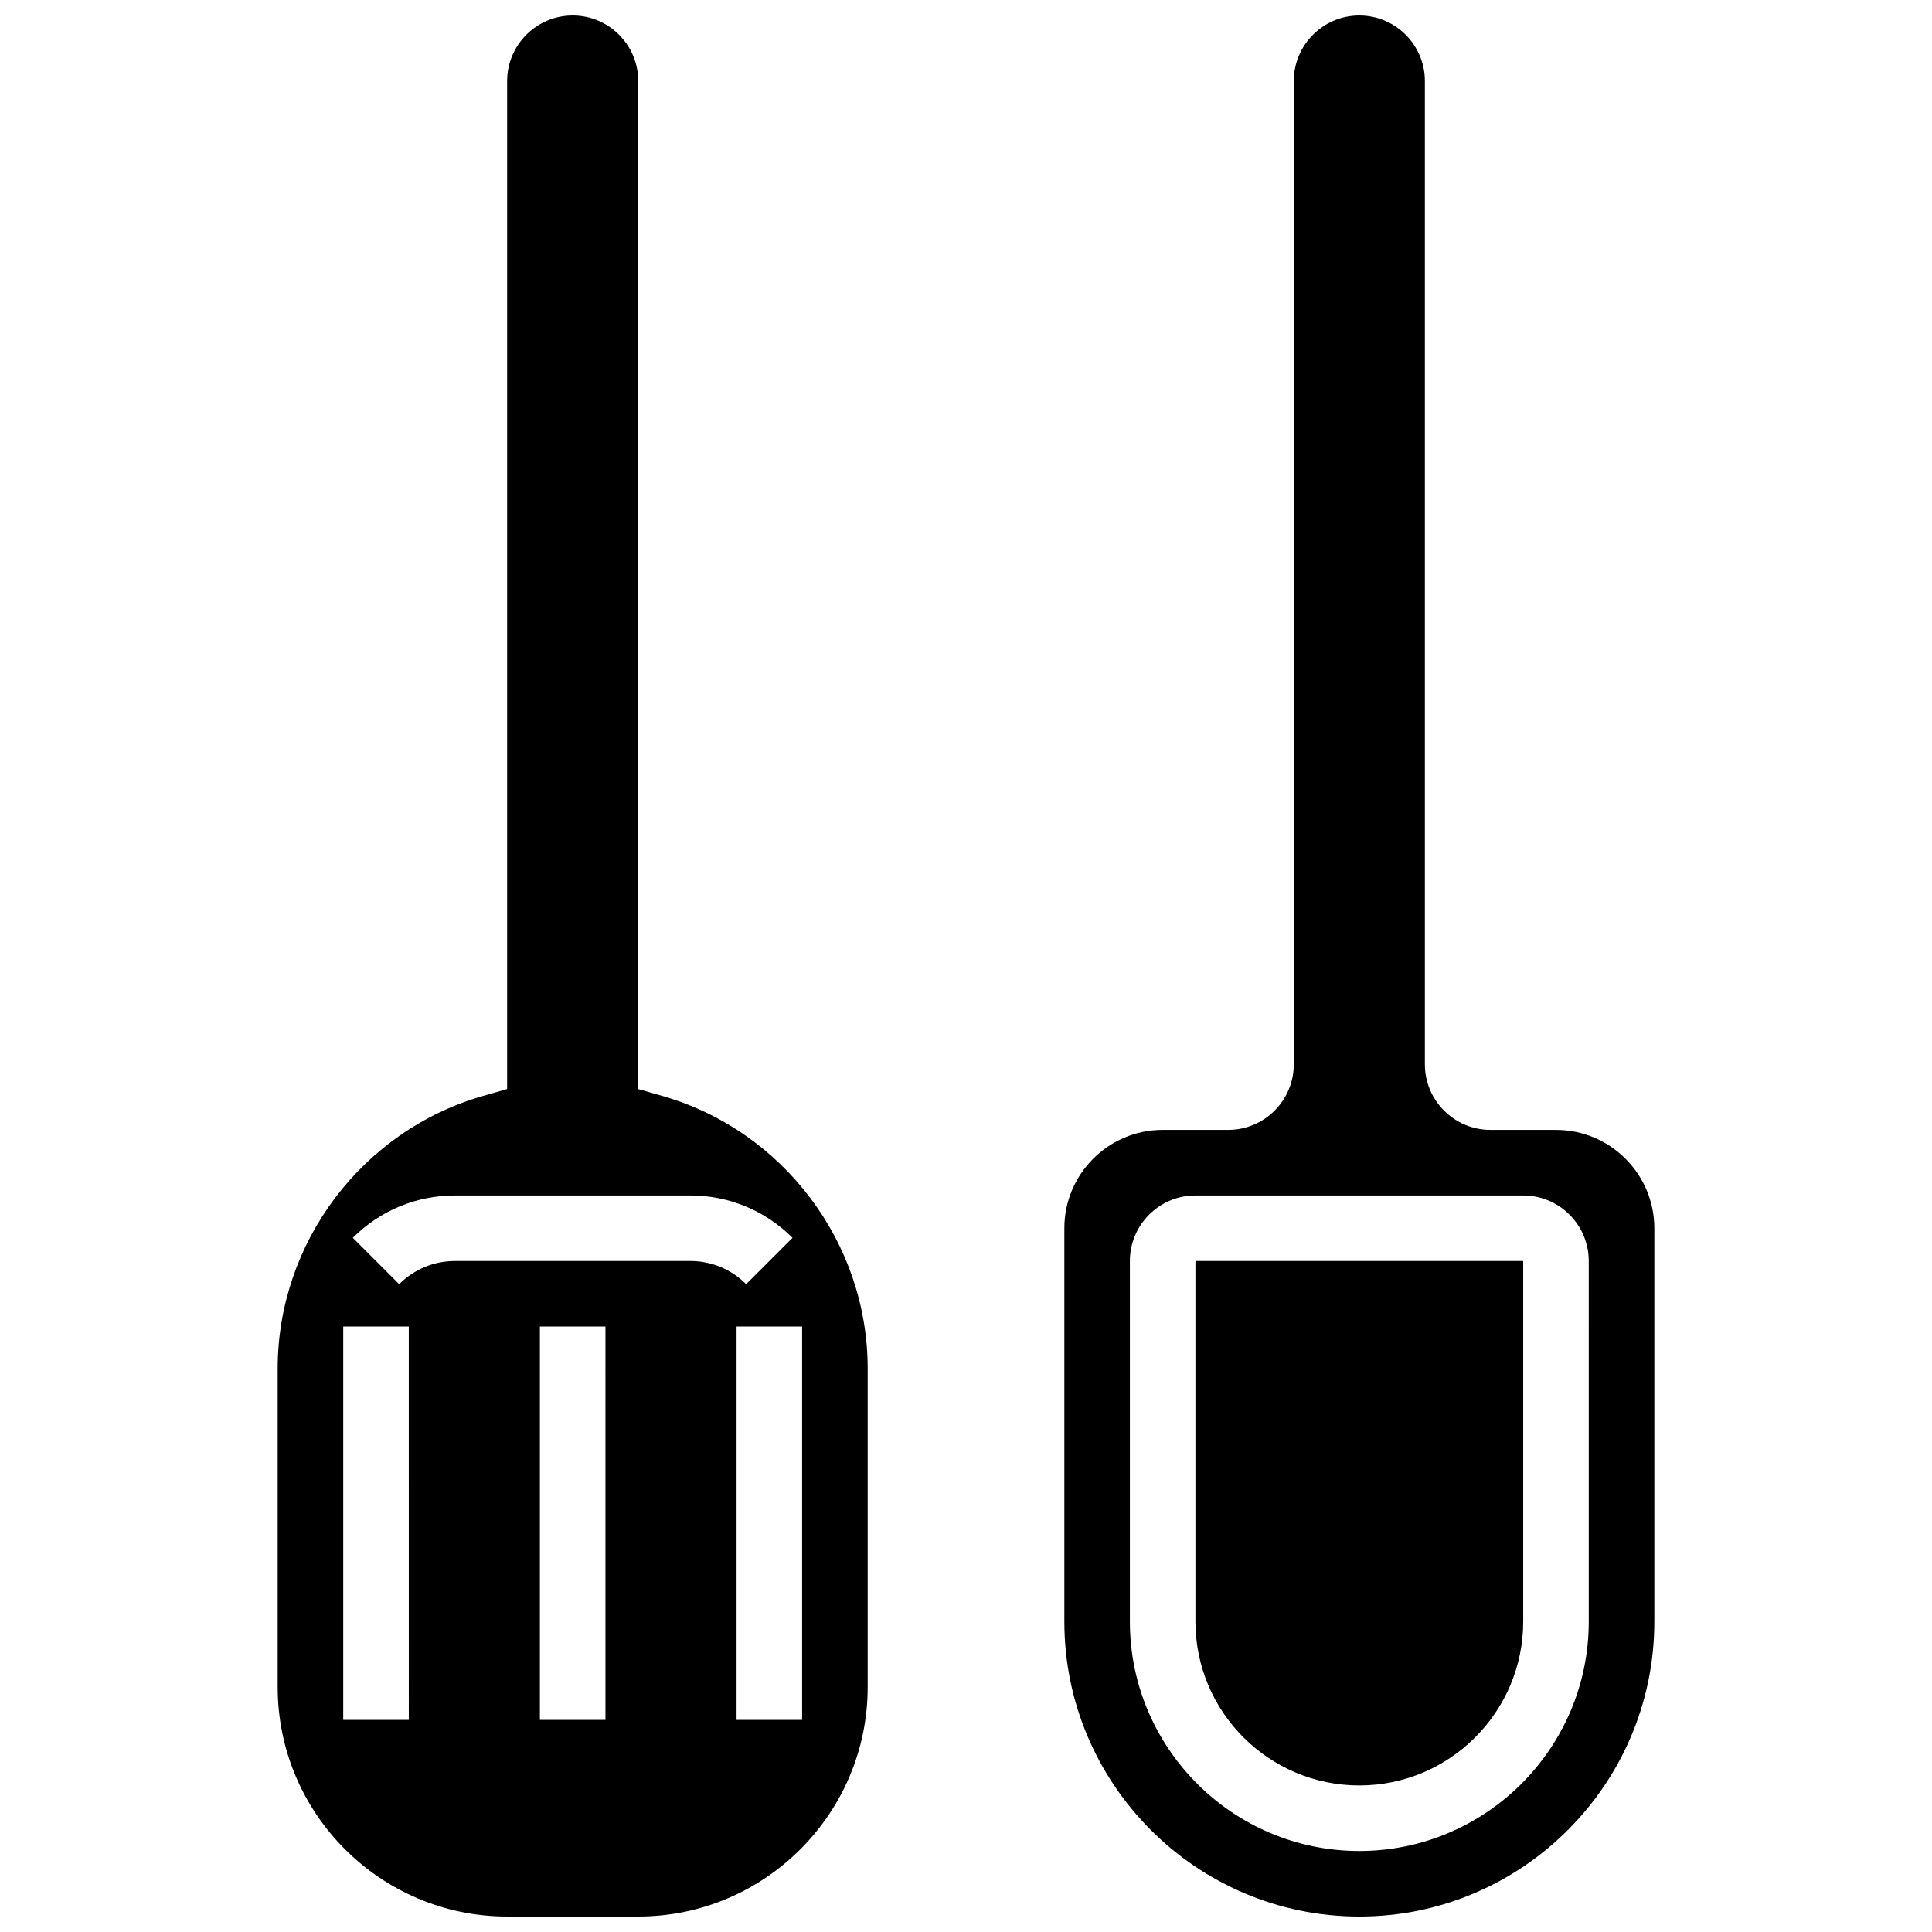 <?xml version="1.0" encoding="UTF-8"?>
<!-- Uploaded to: ICON Repo, www.iconrepo.com, Generator: ICON Repo Mixer Tools -->
<svg width="800px" height="800px" version="1.1" viewBox="144 144 512 512" xmlns="http://www.w3.org/2000/svg">
 <defs>
  <clipPath id="b">
   <path d="m217 148.09h157v503.81h-157z"/>
  </clipPath>
  <clipPath id="a">
   <path d="m426 148.09h157v503.81h-157z"/>
  </clipPath>
 </defs>
 <g clip-path="url(#b)">
  <path d="m319.44 434.41-6.301-1.801v-267.14c0-9.578-7.793-17.371-17.371-17.371-9.582 0-17.375 7.793-17.375 17.371v267.14l-6.301 1.801c-32.094 9.168-54.504 38.883-54.504 72.258v84.43c0 33.527 27.277 60.805 60.805 60.805h34.746c33.527 0 60.805-27.277 60.805-60.805v-84.43c-0.004-33.375-22.414-63.09-54.504-72.258zm-67.105 165.38h-17.375v-104.24h17.371zm52.117 0h-17.375v-104.24h17.371zm52.117 0h-17.371v-104.24h17.371zm-14.828-115.47c-3.961-3.961-9.227-6.141-14.828-6.141h-62.297c-5.602 0-10.867 2.18-14.828 6.141l-12.285-12.285c7.242-7.238 16.871-11.227 27.113-11.227h62.297c10.242 0 19.871 3.988 27.113 11.23z"/>
 </g>
 <path d="m460.8 573.73c0 23.949 19.484 43.434 43.434 43.434s43.434-19.484 43.434-43.434v-95.551h-86.863z"/>
 <g clip-path="url(#a)">
  <path d="m556.35 443.43h-17.371c-9.578 0-17.371-7.793-17.371-17.371v-260.59c0-9.578-7.793-17.371-17.371-17.371s-17.371 7.793-17.371 17.371v260.59c0 9.578-7.793 17.371-17.371 17.371h-17.371c-14.367 0-26.059 11.691-26.059 26.059v104.24c0 43.105 35.07 78.176 78.176 78.176 43.105 0 78.176-35.07 78.176-78.176v-104.24c-0.004-14.363-11.695-26.055-26.066-26.055zm8.688 130.3c0 33.527-27.277 60.805-60.805 60.805s-60.805-27.277-60.805-60.805v-95.551c0-9.578 7.793-17.371 17.371-17.371h86.863c9.578 0 17.371 7.793 17.371 17.371z"/>
 </g>
</svg>